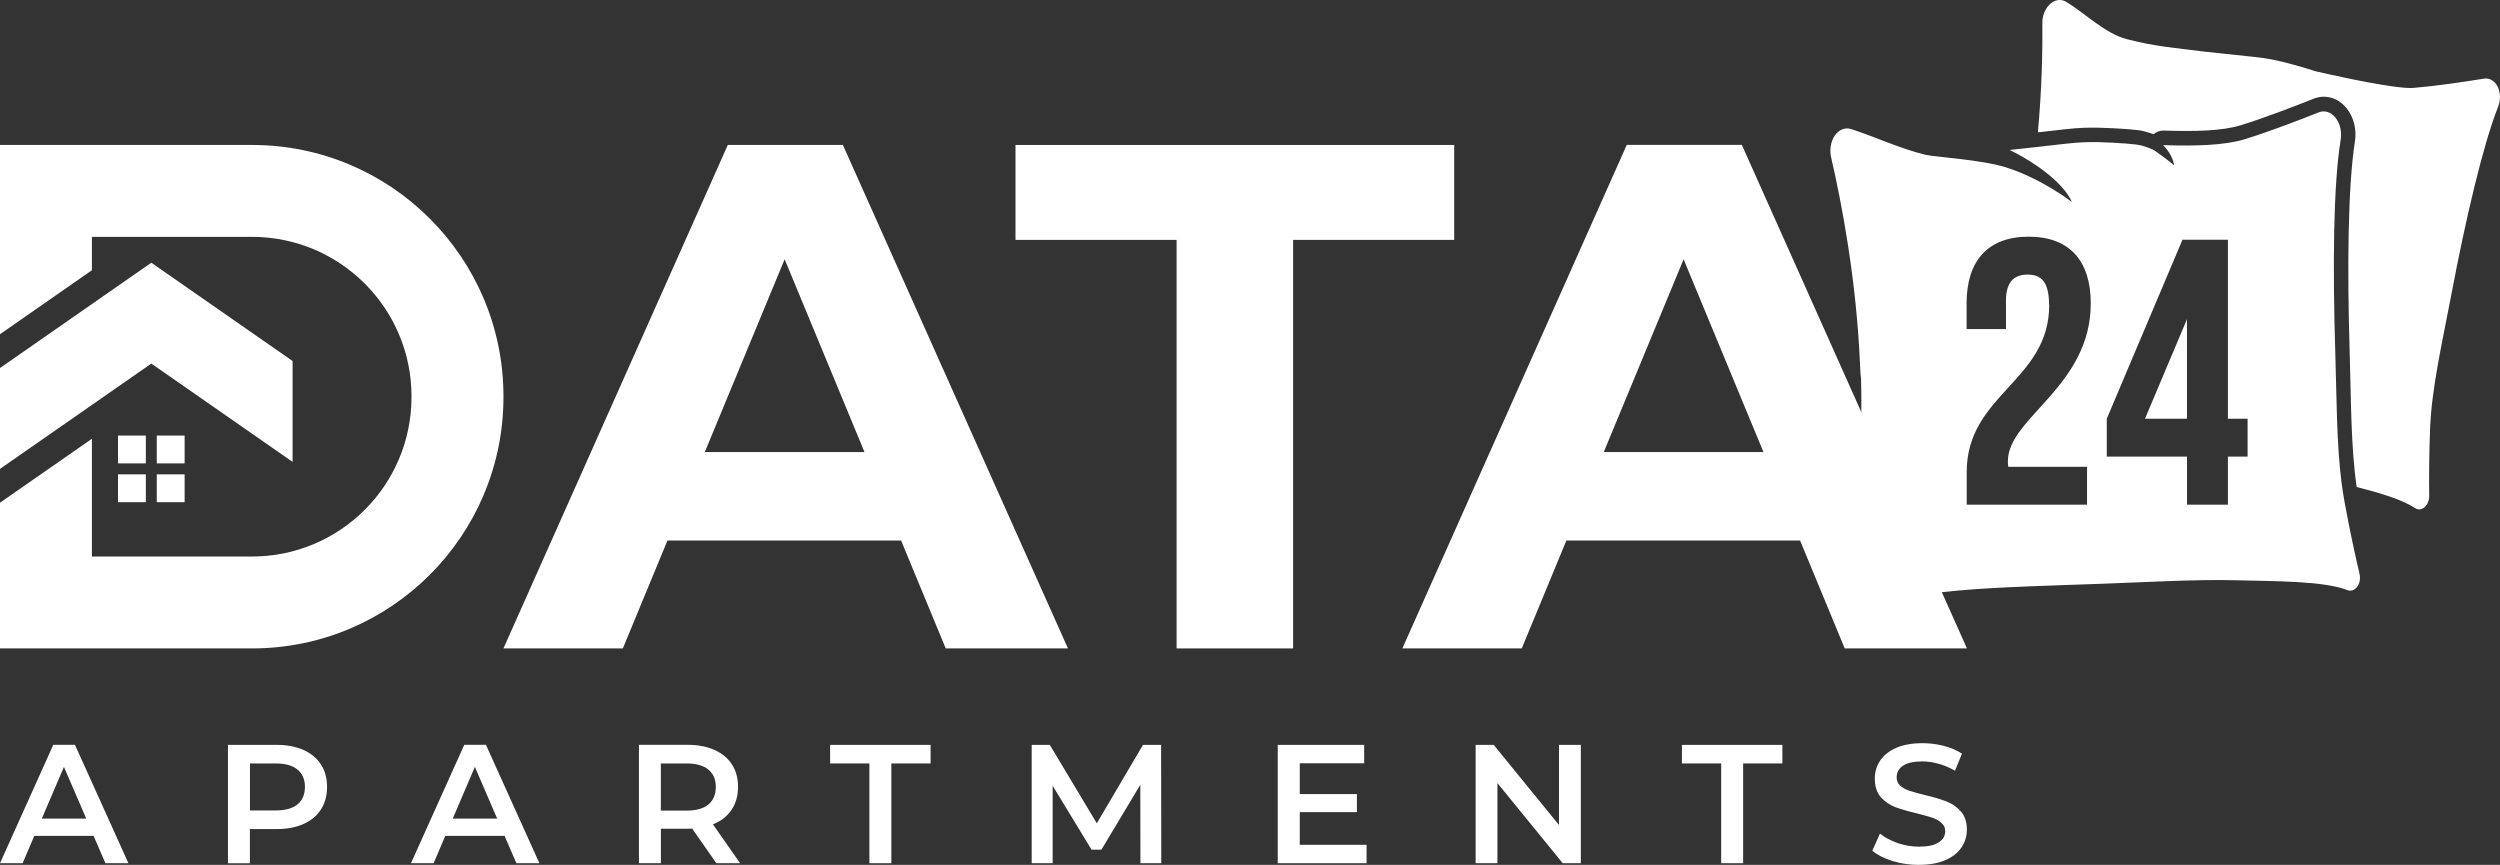 <?xml version="1.0" encoding="UTF-8"?> <svg xmlns="http://www.w3.org/2000/svg" id="_Слой_2" data-name="Слой 2" viewBox="0 0 429.27 148.51"><rect x="0" y="0" width="429.27" height="148.51" fill="#333333" stroke="none"/><defs><style> .cls-1 { fill-rule: evenodd; } .cls-1, .cls-2 { fill: #fff; stroke-width: 0px; } </style></defs><g id="_Слой_1-2" data-name="Слой 1"><g><path class="cls-1" d="M0,57.39V24.89h43.27c23.85,0,43.18,19.33,43.18,43.18v.09c0,23.85-19.33,43.18-43.18,43.18H0v-25.02l15.78-10.98v20.22h27.48c15.13,0,27.4-12.26,27.4-27.4v-.09c0-15.13-12.27-27.4-27.4-27.4H15.78v5.73L0,57.39h0Z"></path><polygon class="cls-1" points="25.04 74.79 25.04 79.57 20.26 79.57 20.26 74.79 25.04 74.79 25.04 74.79"></polygon><polygon class="cls-1" points="25.04 81.45 25.04 86.23 20.26 86.23 20.26 81.45 25.04 81.45 25.04 81.45"></polygon><polygon class="cls-1" points="31.7 74.79 31.7 79.57 26.92 79.57 26.92 74.79 31.7 74.79 31.7 74.79"></polygon><polygon class="cls-1" points="31.7 81.45 31.7 86.23 26.92 86.23 26.92 81.45 31.7 81.45 31.7 81.45"></polygon><polygon class="cls-1" points="0 63.19 25.98 45.11 50.24 61.99 50.24 79.31 25.98 62.43 0 80.51 0 63.19 0 63.19"></polygon><path class="cls-2" d="M16.06,143.52H5.89l-2,4.7H0l9.15-20.33h3.72l9.18,20.33h-3.95l-2.03-4.7h0ZM14.81,140.56l-3.83-8.88-3.8,8.88h7.64Z"></path><path class="cls-2" d="M47.5,127.9c1.76,0,3.29.29,4.59.87,1.32.58,2.32,1.41,3.02,2.5.7,1.08,1.05,2.37,1.05,3.86s-.35,2.76-1.05,3.86c-.7,1.08-1.7,1.92-3.02,2.5-1.3.58-2.83.87-4.59.87h-4.59v5.87h-3.77v-20.33h8.36ZM47.33,139.16c1.65,0,2.89-.35,3.75-1.04.85-.7,1.28-1.69,1.28-2.99s-.43-2.29-1.28-2.99c-.85-.7-2.1-1.05-3.75-1.05h-4.41v8.07h4.41Z"></path><path class="cls-2" d="M86.62,143.52h-10.16l-2,4.7h-3.89l9.15-20.33h3.72l9.18,20.33h-3.95l-2.03-4.7h0ZM85.37,140.56l-3.83-8.88-3.8,8.88h7.64Z"></path><path class="cls-2" d="M123,148.22l-4.15-5.95c-.17.02-.44.03-.78.03h-4.59v5.92h-3.77v-20.33h8.36c1.76,0,3.29.29,4.59.87,1.32.58,2.32,1.41,3.02,2.5.7,1.08,1.05,2.37,1.05,3.86s-.38,2.85-1.13,3.95c-.74,1.1-1.8,1.93-3.19,2.47l4.67,6.68h-4.06ZM122.91,135.13c0-1.3-.43-2.29-1.28-2.99-.85-.7-2.1-1.05-3.75-1.05h-4.41v8.1h4.41c1.65,0,2.89-.35,3.75-1.04.85-.72,1.28-1.72,1.28-3.02h0Z"></path><polygon class="cls-2" points="149.28 131.09 142.54 131.09 142.54 127.9 159.79 127.9 159.79 131.09 153.05 131.09 153.05 148.22 149.28 148.22 149.28 131.09 149.28 131.09"></polygon><polygon class="cls-2" points="195.82 148.22 195.8 134.75 189.12 145.9 187.43 145.9 180.75 134.92 180.75 148.22 177.15 148.22 177.15 127.9 180.26 127.9 188.33 141.37 196.26 127.9 199.37 127.9 199.4 148.22 195.82 148.22 195.82 148.22"></polygon><polygon class="cls-2" points="234.65 145.06 234.65 148.22 219.4 148.22 219.4 127.9 234.24 127.9 234.24 131.06 223.18 131.06 223.18 136.35 232.99 136.35 232.99 139.45 223.18 139.45 223.18 145.06 234.65 145.06 234.65 145.06"></polygon><polygon class="cls-2" points="271.44 127.9 271.44 148.22 268.33 148.22 257.12 134.46 257.12 148.22 253.38 148.22 253.38 127.9 256.48 127.9 267.69 141.66 267.69 127.9 271.44 127.9 271.44 127.9"></polygon><polygon class="cls-2" points="295.54 131.09 288.8 131.09 288.8 127.9 306.05 127.9 306.05 131.09 299.31 131.09 299.31 148.22 295.54 148.22 295.54 131.09 295.54 131.09"></polygon><path class="cls-2" d="M329.51,148.51c-1.57,0-3.09-.22-4.56-.67-1.45-.45-2.6-1.04-3.46-1.77l1.31-2.93c.83.66,1.85,1.2,3.05,1.63,1.22.41,2.44.61,3.66.61,1.51,0,2.63-.24,3.37-.73.76-.48,1.13-1.12,1.13-1.92,0-.58-.21-1.05-.64-1.42-.41-.39-.93-.69-1.57-.9-.64-.21-1.51-.46-2.61-.73-1.55-.37-2.81-.74-3.78-1.1-.95-.37-1.77-.94-2.47-1.71-.68-.79-1.02-1.86-1.02-3.19,0-1.12.3-2.14.9-3.05.62-.93,1.54-1.67,2.76-2.21,1.24-.54,2.75-.81,4.53-.81,1.24,0,2.46.15,3.66.46,1.2.31,2.24.76,3.11,1.34l-1.19,2.93c-.89-.52-1.82-.92-2.79-1.19s-1.91-.41-2.82-.41c-1.49,0-2.6.25-3.34.75-.72.5-1.07,1.17-1.07,2,0,.58.2,1.05.61,1.42.43.37.96.66,1.6.87.64.21,1.51.46,2.61.73,1.51.35,2.75.72,3.72,1.1.97.37,1.79.94,2.47,1.71.7.77,1.05,1.82,1.05,3.14,0,1.12-.31,2.14-.93,3.05-.6.91-1.52,1.64-2.76,2.18-1.24.54-2.75.81-4.53.81h0Z"></path><path class="cls-1" d="M402.08,82.99c.14,1.07.3,2.13.49,3.16.93,5.09,1.88,9.41,2.57,12.34.2.8.05,1.66-.38,2.25-.43.59-1.07.82-1.68.59-4.12-1.6-12.39-1.52-19.43-1.7-6.47-.17-15.51.35-22.79.61-7.16.26-17.66.53-24.24,1.13-.03,0-.06,0-.08,0-7.08.74-13.27,1.11-17.36,3.07-.59.28-1.26.11-1.74-.45-.48-.56-.7-1.41-.56-2.23,1.1-7.09,3.08-22.2,2.68-36.6-.08-.74-.14-1.52-.17-2.32-.6-14.74-3.19-28.09-4.95-35.72-.33-1.34-.1-2.81.6-3.83.71-1.03,1.78-1.46,2.81-1.13,3.7,1.17,8.65,3.46,12.83,4.43,1.66.38,9.58.82,13.8,2.16,6.21,1.98,11.26,5.93,11.26,5.93,0,0-1.12-3.5-8.41-7.73-.77-.45-1.53-.85-2.27-1.2,1.58-.16,3.14-.33,4.61-.5,3.41-.39,6.36-.76,8.07-.82.13,0,.26,0,.39-.01.13,0,.26,0,.39-.01,1.82-.07,6.49.17,8.39.42.9.12,2.52.64,3.18,1.11,2.35,1.66,3.22,2.44,3.22,2.44,0,0-.17-1.75-1.88-3.46,5.67.18,10.6.04,14.07-1.03,4.1-1.27,9.04-3.17,12.65-4.6,1.01-.4,2.11-.05,2.88.93.78.97,1.1,2.41.88,3.78-1.27,7.73-1.38,21.87-.92,36.62.24,7.83.2,15.5,1.09,22.41h0ZM351.87,52.34c0,13.13-14.17,15.34-14.17,28.72v5.59h20.66v-6.5h-13.52c-.07-.33-.07-.65-.07-.97,0-7.47,14.23-12.8,14.23-27.1,0-7.28-3.64-11.44-10.66-11.44s-10.66,4.16-10.66,11.44v4.42h6.76v-4.87c0-3.25,1.43-4.48,3.7-4.48s3.7,1.11,3.7,5.2h0ZM361.75,78.4h13.78v8.25h7.02v-8.25h3.38v-6.5h-3.38v-30.74h-7.8l-13,30.74v6.5h0ZM368.31,71.9l7.21-17.09v17.09h-7.21ZM349.92,22.73c.7-7.6.81-14.22.77-18.73-.03-1.26.46-2.51,1.29-3.28.83-.77,1.86-.94,2.71-.45,3.05,1.77,6.73,5.49,10.51,6.46,5.11,1.3,8.07,1.46,12.93,2.09h-.01c1.42.16,2.82.31,4.15.45.29.01.69.05,1.18.12,2.61.27,4.85.49,6.18.74.12.02.23.04.35.06.12.02.23.04.35.07,1.57.29,5.41,1.34,7.16,1.95,1.14.26,2.23.51,3.2.73,0-.01-.01-.02-.02-.03.7.18,10.88,2.42,13.7,2.19,3.89-.32,8.65-1.03,12.13-1.59.97-.16,1.88.37,2.38,1.39.5,1.01.51,2.36.03,3.52-2.59,6.62-5.53,19.13-8.02,32.3-1.53,8.08-3.36,15.89-3.63,22.99-.18,4.7-.18,8.72-.15,11.45.02.74-.28,1.48-.78,1.92-.5.44-1.11.51-1.6.19-2.15-1.44-5.97-2.6-10.07-3.65-1.02-7.08-.95-15.01-1.2-23.13-.45-14.55-.3-28.49.89-36.13.35-2.08-.2-4.25-1.38-5.72-1.53-1.92-3.74-2.47-5.72-1.68-3.55,1.41-8.42,3.29-12.47,4.54-3.26,1.01-7.91,1.09-13.26.92-.65-.02-1.27.22-1.73.64-.89-.34-1.88-.61-2.56-.7-1.99-.26-6.88-.5-8.79-.43-.12,0-.25,0-.38.01,0,0-.02,0-.02,0-.13,0-.25.01-.38.01-1.66.06-4.47.4-7.74.78h0Z"></path><path class="cls-2" d="M154.74,92.81h-40.13l-7.66,18.52h-20.5L124.97,24.89h19.76l38.65,86.45h-20.99l-7.66-18.52h0ZM148.44,77.62l-13.71-33.1-13.71,33.1h27.42Z"></path><polygon class="cls-2" points="202.03 41.19 174.37 41.19 174.37 24.89 249.7 24.89 249.7 41.19 222.04 41.19 222.04 111.34 202.03 111.34 202.03 41.19 202.03 41.19"></polygon><path class="cls-2" d="M309.1,92.81h-40.14l-7.66,18.52h-20.5l38.53-86.45h19.76l38.65,86.45h-20.99l-7.66-18.52h0ZM302.8,77.62l-13.71-33.1-13.71,33.1h27.42Z"></path></g></g></svg> 